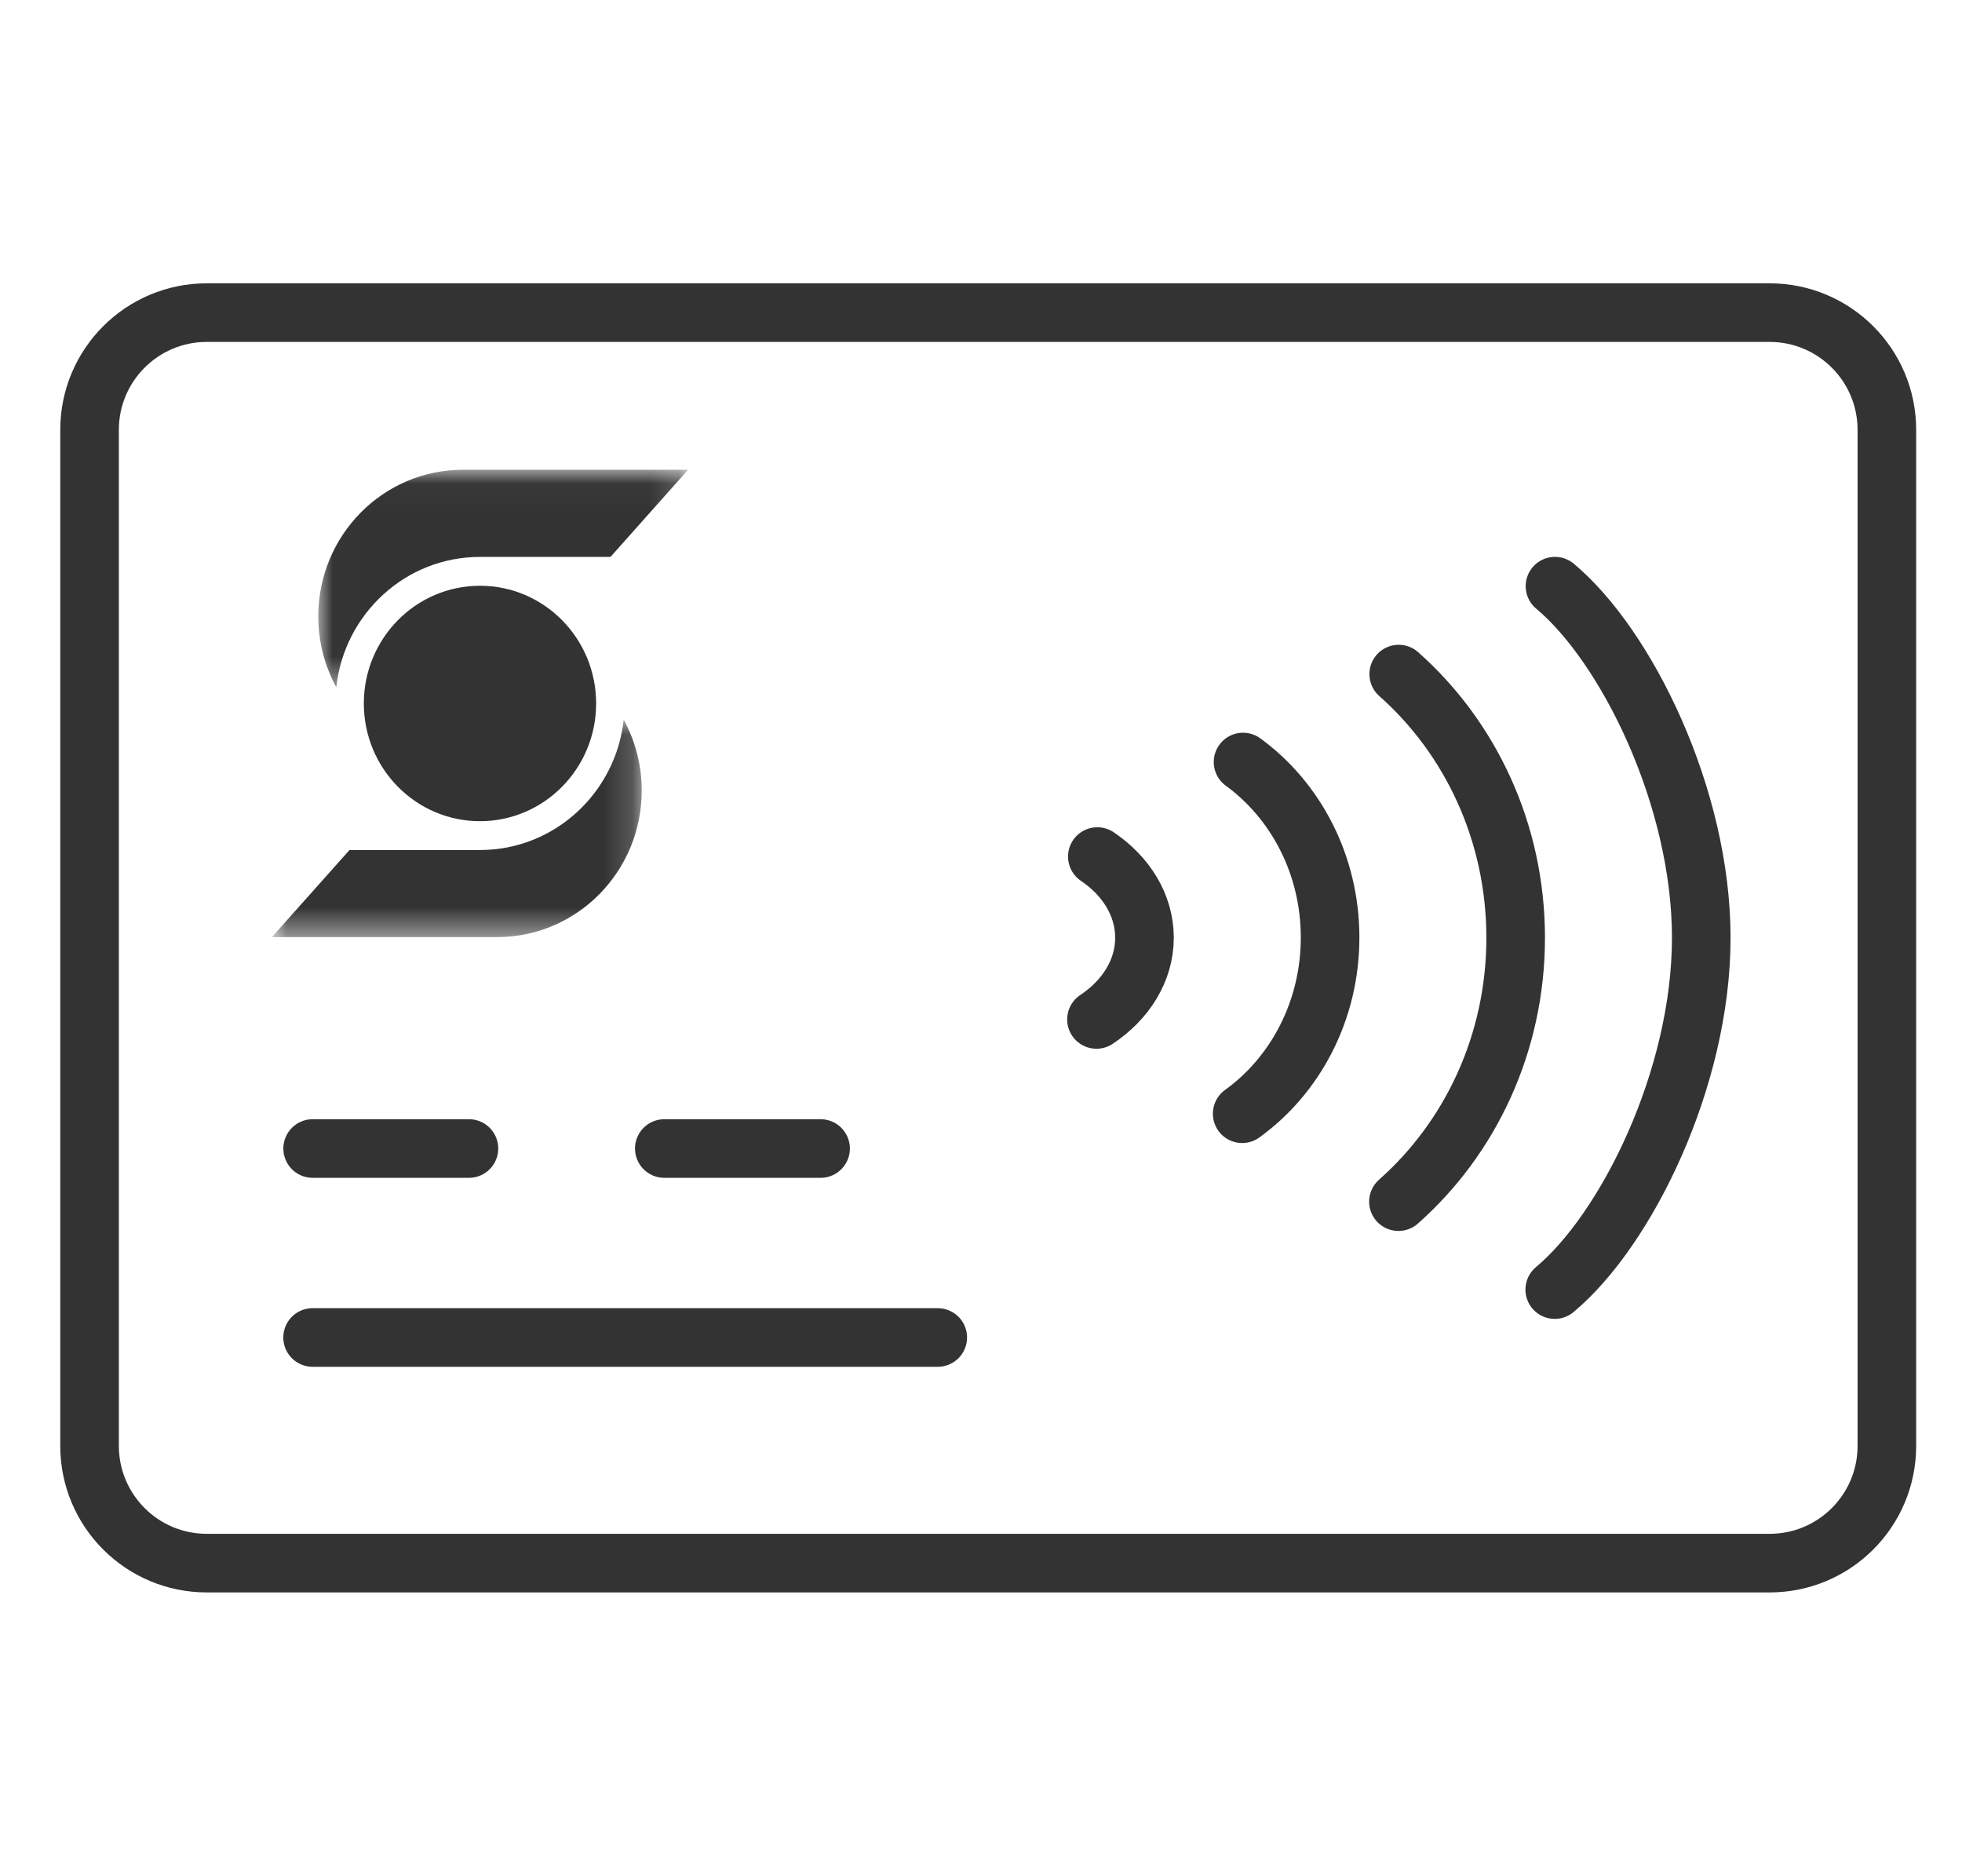 <?xml version="1.0" encoding="UTF-8"?>
<svg width="68px" height="65px" viewBox="0 0 68 65" version="1.1" xmlns="http://www.w3.org/2000/svg" xmlns:xlink="http://www.w3.org/1999/xlink">
    <title>Contactless payment 48px Copy</title>
    <defs>
        <filter id="filter-1">
            <feColorMatrix in="SourceGraphic" type="matrix" values="0 0 0 0 1 0 0 0 0 1 0 0 0 0 1 0 0 0 1 0"></feColorMatrix>
        </filter>
        <polygon id="path-2" points="0.015 0.026 12.831 0.026 12.831 7.559 0.015 7.559"></polygon>
        <polygon id="path-4" points="0 0.006 12.817 0.006 12.817 7.538 0 7.538"></polygon>
    </defs>
    <g id="Illustrative-Icons" stroke="none" stroke-width="1" fill="none" fill-rule="evenodd">
        <g filter="url(#filter-1)" id="Contactless-payment-48px-Copy">
            <g transform="translate(1.75, 0)">
                <polygon id="bounds" points="0 0 65 0 65 65 0 65"></polygon>
                <g id="Credit-Card" transform="translate(1.354, 10.833)">
                    <path d="M4.062,0 L58.229,0 C60.473,-4.12153067e-16 62.292,1.819 62.292,4.062 L62.292,39.271 C62.292,41.514 60.473,43.333 58.229,43.333 L4.062,43.333 C1.819,43.333 2.74768711e-16,41.514 0,39.271 L0,4.062 C-2.74768711e-16,1.819 1.819,4.12153067e-16 4.062,0 Z" id="Rectangle-6" stroke="#333333" stroke-width="2.031" stroke-linecap="round" stroke-linejoin="round"></path>
                    <g id="Logo-/-Flying-S-/-18px" transform="translate(5.417, 5.417)">
                        <g id="Group-9" transform="translate(0.903, 0)">
                            <g id="Group-3" transform="translate(1.592, 0.003)">
                                <mask id="mask-3" fill="white">
                                    <use xlink:href="#path-2"></use>
                                </mask>
                                <g id="Clip-2"></g>
                                <path d="M10.143,3.045 L5.62,3.045 C3.04,3.045 0.916,5.02 0.639,7.559 L0.638,7.559 C0.241,6.831 0.015,5.995 0.015,5.105 C0.015,2.3 2.258,0.026 5.026,0.026 L12.831,0.026 L10.143,3.045 Z" id="Fill-1" fill="#333333" fill-rule="nonzero" mask="url(#mask-3)"></path>
                            </g>
                            <g id="Group-6" transform="translate(0, 8.685)">
                                <mask id="mask-5" fill="white">
                                    <use xlink:href="#path-4"></use>
                                </mask>
                                <g id="Clip-5"></g>
                                <path d="M2.689,4.52 L7.212,4.52 C9.791,4.52 11.916,2.545 12.193,0.006 L12.194,0.006 C12.591,0.733 12.817,1.57 12.817,2.46 C12.817,5.265 10.573,7.538 7.805,7.538 L-1.15787124e-05,7.538 L2.689,4.52 Z" id="Fill-4" fill="#333333" fill-rule="nonzero" mask="url(#mask-5)"></path>
                            </g>
                            <path d="M11.237,8.127 C11.237,10.379 9.435,12.206 7.212,12.206 C4.988,12.206 3.186,10.379 3.186,8.127 C3.186,5.874 4.988,4.048 7.212,4.048 C9.435,4.048 11.237,5.874 11.237,8.127" id="Fill-7" fill="#333333" fill-rule="nonzero"></path>
                        </g>
                    </g>
                    <path d="M19.92,28.966 L25.336,28.966 M7.732,28.966 L13.149,28.966 M7.73,35.514 L29.397,35.514" id="Line-14-Copy-4" stroke="#333333" stroke-width="2.031" stroke-linecap="round" stroke-linejoin="round"></path>
                    <g id="Group-35" transform="translate(34.531, 9.479)" stroke="#333333" stroke-linecap="round" stroke-linejoin="round" stroke-width="2.031">
                        <path d="M0.367,15.014 C1.384,14.338 2.031,13.32 2.031,12.182 C2.031,11.055 1.397,10.046 0.397,9.37" id="Path"></path>
                        <path d="M5.417,18.281 C7.255,16.957 8.464,14.717 8.464,12.176 C8.464,9.65 7.269,7.421 5.447,6.094" id="Path"></path>
                        <path d="M10.833,21.328 C13.318,19.131 14.896,15.849 14.896,12.184 C14.896,8.522 13.322,5.244 10.842,3.047" id="Path"></path>
                        <path d="M16.25,24.375 C18.722,22.316 21.328,17.07 21.328,12.182 C21.328,7.3 18.725,2.059 16.258,0" id="Path"></path>
                    </g>
                </g>
            </g>
        </g>
    </g>
</svg>